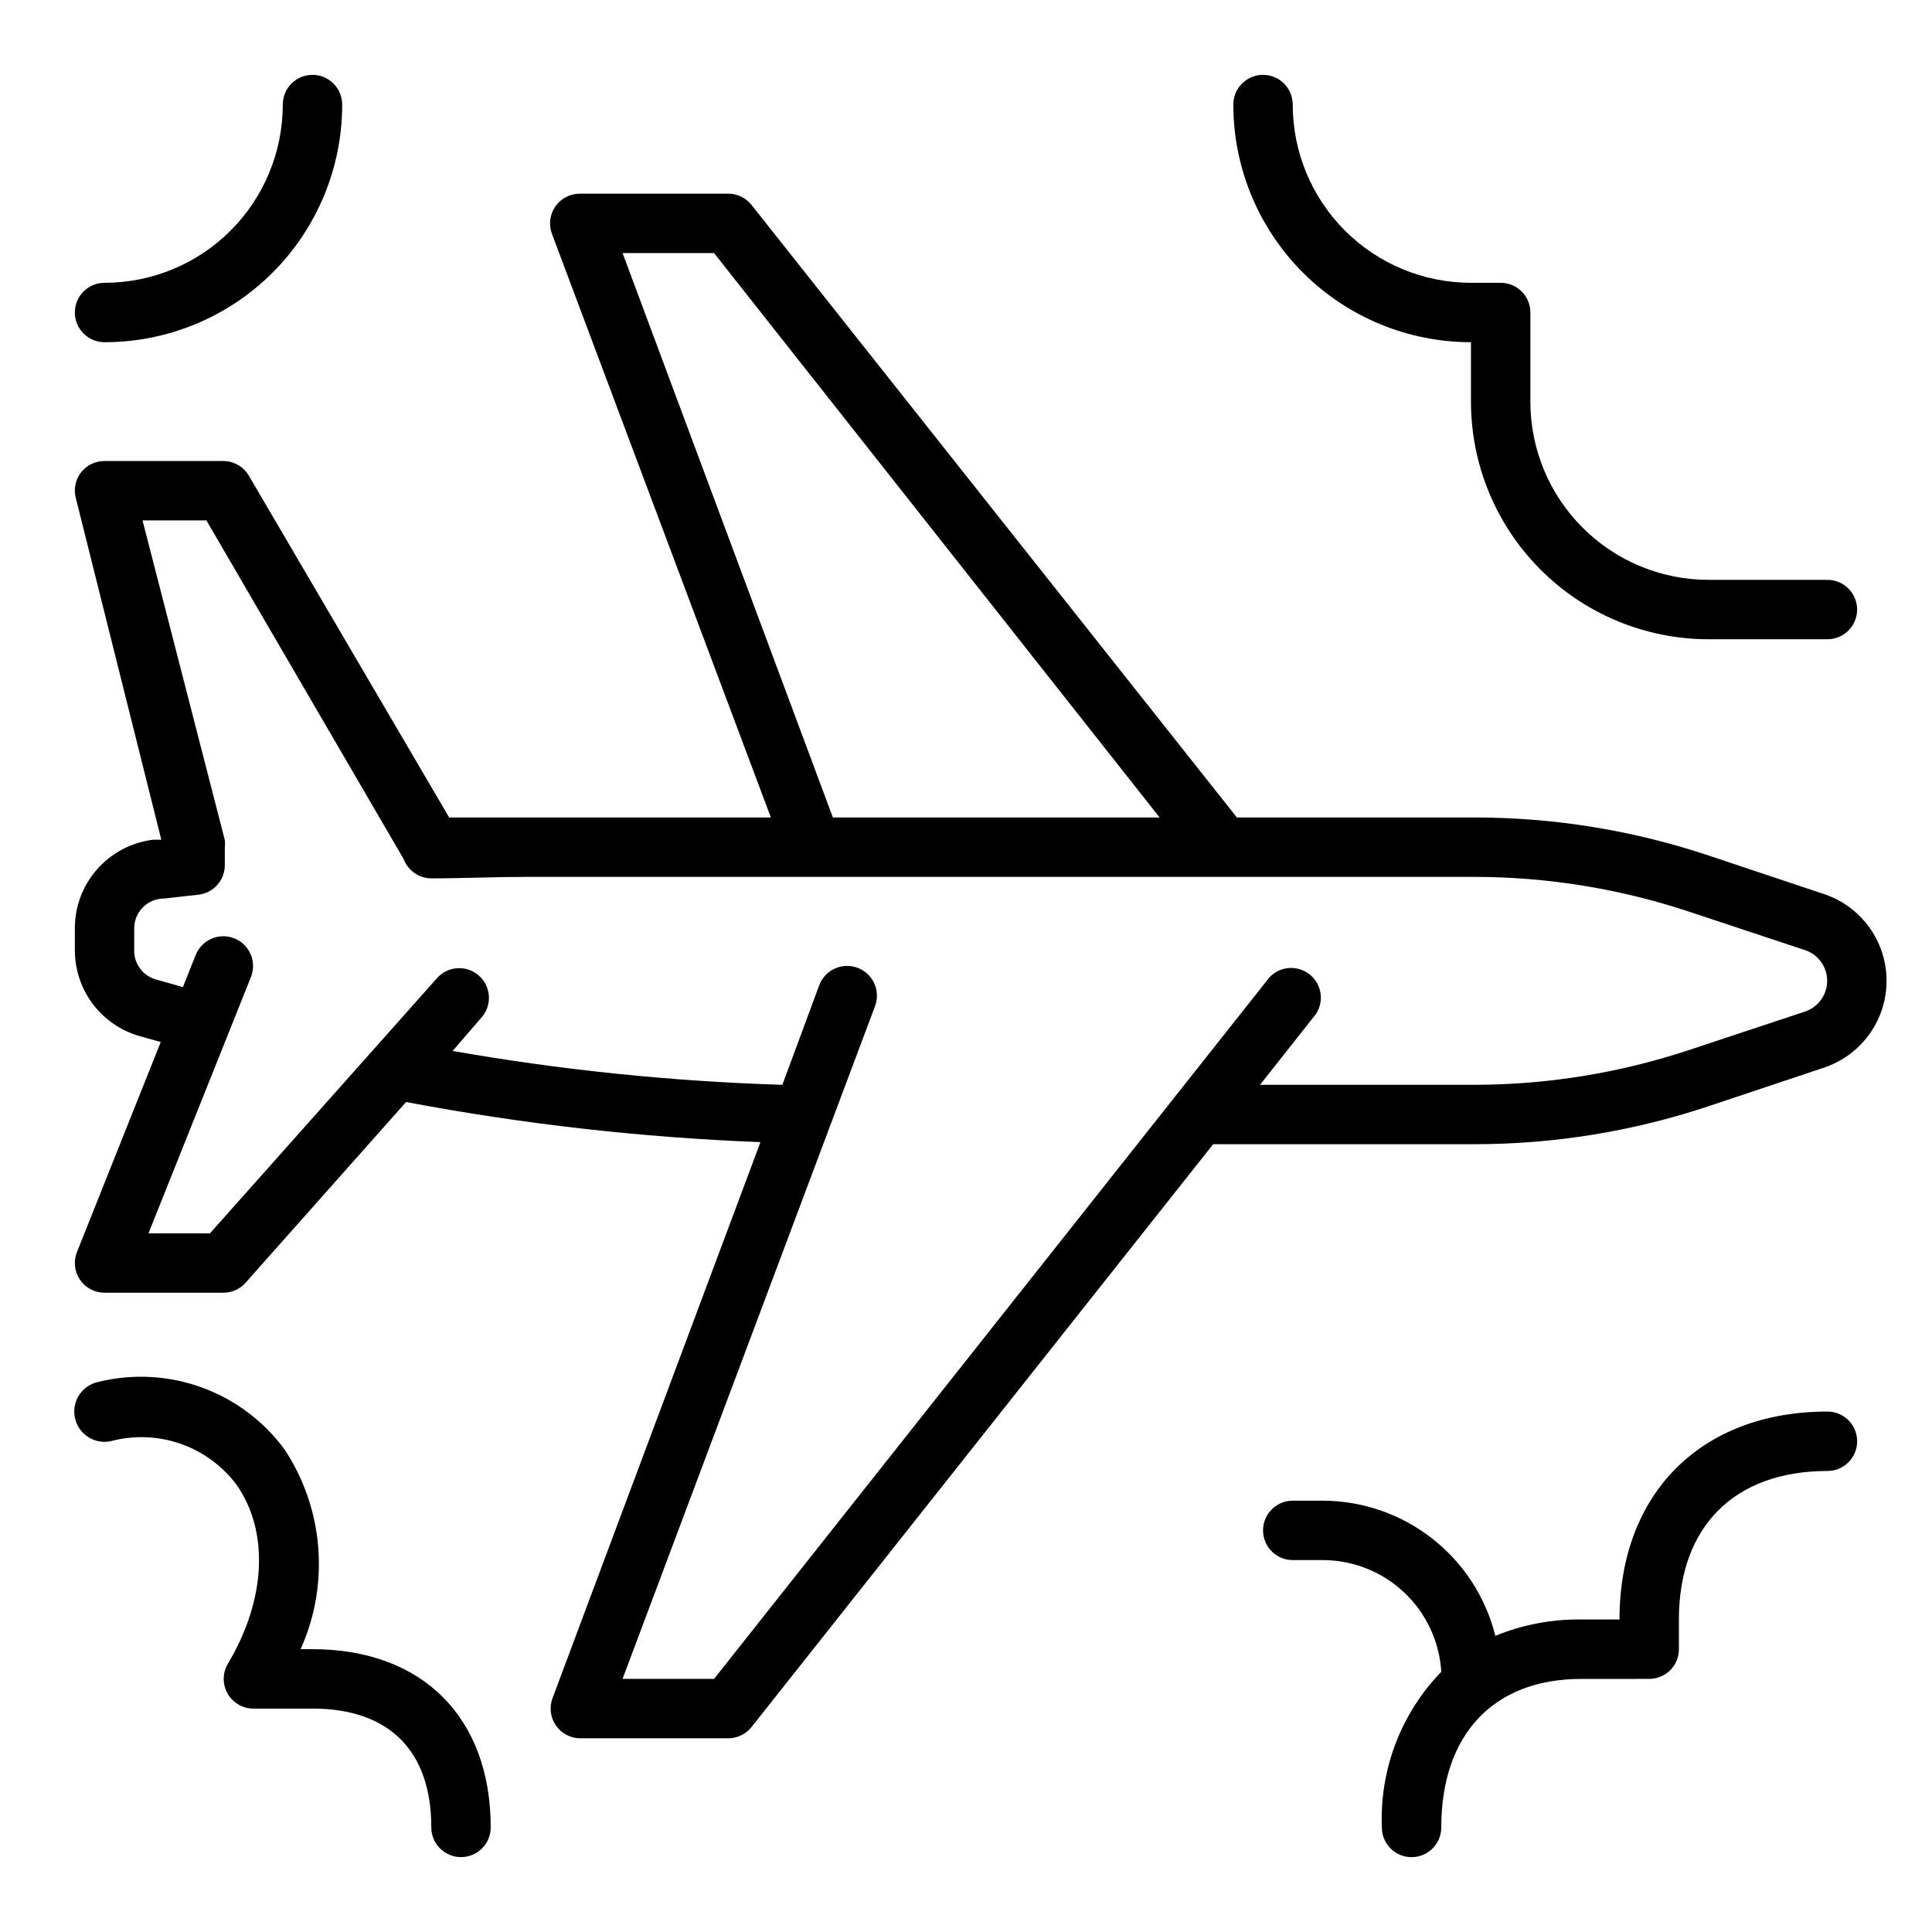 <?xml version="1.0" encoding="UTF-8"?>
<!-- Uploaded to: SVG Repo, www.svgrepo.com, Generator: SVG Repo Mixer Tools -->
<svg fill="#000000" width="800px" height="800px" version="1.1" viewBox="144 144 512 512" xmlns="http://www.w3.org/2000/svg">
 <g>
  <path d="m627.42 380.95-30.621-10.234c-20-6.676-40.949-10.078-62.035-10.078h-62.977l-128.62-162.32c-1.488-1.879-3.746-2.981-6.141-2.992h-39.359c-2.586-0.008-5.012 1.254-6.488 3.375-1.477 2.121-1.816 4.832-0.914 7.254l58.02 154.68h-64.551-20.703l-53.059-90.527c-1.398-2.422-3.977-3.918-6.769-3.934h-31.488c-2.426-0.016-4.719 1.09-6.219 2.988-1.492 1.918-2.016 4.418-1.418 6.769l22.672 90.609h-2.203c-5.746 0.715-11.031 3.512-14.848 7.867-3.816 4.356-5.902 9.957-5.859 15.75v5.668c-0.004 5.141 1.668 10.148 4.766 14.254 3.098 4.106 7.449 7.09 12.398 8.496l5.59 1.574-22.199 55.652c-0.969 2.426-0.668 5.176 0.797 7.336 1.469 2.16 3.91 3.453 6.523 3.449h31.488c2.258 0 4.41-0.977 5.902-2.676l42.508-47.863c31 5.859 62.391 9.41 93.914 10.629l-55.105 147.36h0.004c-0.898 2.394-0.574 5.078 0.867 7.191 1.441 2.113 3.816 3.394 6.375 3.438h39.359c2.394-0.012 4.652-1.113 6.141-2.992l122.33-154.45h69.273c21.086 0.004 42.035-3.398 62.035-10.074l30.621-10.234c6.461-2.168 11.715-6.961 14.469-13.195 2.75-6.238 2.75-13.348 0-19.582-2.754-6.238-8.008-11.027-14.469-13.195zm-318.43-169.88h24.246l118.08 149.57h-86.594zm313.46 200.97-30.621 10.156c-18.402 6.133-37.672 9.27-57.074 9.289h-56.836l14.801-18.734v-0.004c2.266-3.402 1.543-7.977-1.656-10.52-3.203-2.543-7.816-2.215-10.625 0.758l-147.21 185.94h-24.246l66.914-178.3c1.523-4.086-0.559-8.633-4.644-10.152-4.086-1.523-8.633 0.555-10.156 4.644l-9.762 26.371c-29.301-0.91-58.504-3.906-87.379-8.977l7.871-9.133 0.004 0.004c2.641-3.285 2.231-8.066-0.934-10.848-3.16-2.785-7.957-2.586-10.875 0.453l-60.379 67.859h-16.297l27.16-67.938c1.609-4.043-0.367-8.625-4.41-10.234-4.043-1.605-8.625 0.367-10.234 4.41l-3.387 8.5-7.242-2.047h0.004c-3.473-1.008-5.812-4.254-5.668-7.871v-5.668c0-4.348 3.523-7.871 7.871-7.871l9.133-1.023c4.004-0.441 7.031-3.84 7.004-7.871v-4.723c0.078-0.629 0.078-1.262 0-1.891l-21.805-84.703h16.926l52.27 89.742c1.145 3.059 4.055 5.094 7.32 5.117 8.422 0 16.766-0.395 25.191-0.395h251.27c19.402 0.02 38.672 3.156 57.074 9.289l30.621 10.156c3.457 1.195 5.773 4.449 5.773 8.105s-2.316 6.914-5.773 8.109z"/>
  <path d="m533.82 234.69v15.742c0 16.703 6.633 32.723 18.445 44.531 11.809 11.809 27.828 18.445 44.531 18.445h31.488c4.348 0 7.871-3.523 7.871-7.871s-3.523-7.871-7.871-7.871h-31.488c-12.527 0-24.543-4.977-33.398-13.836-8.859-8.859-13.836-20.871-13.836-33.398v-23.617c0-2.086-0.828-4.09-2.305-5.566-1.477-1.477-3.481-2.305-5.566-2.305h-7.871c-12.527 0-24.543-4.977-33.398-13.832-8.859-8.859-13.836-20.871-13.836-33.398 0-4.348-3.523-7.875-7.871-7.875s-7.871 3.527-7.871 7.875c0 16.703 6.633 32.719 18.445 44.531 11.809 11.809 27.828 18.445 44.531 18.445z"/>
  <path d="m226.81 581.05h-3.148c7.723-17.164 6.148-37.082-4.172-52.82-5.516-7.555-13.152-13.301-21.941-16.512-8.785-3.211-18.328-3.738-27.414-1.516-4.348 0.871-7.168 5.098-6.301 9.445 0.871 4.348 5.102 7.168 9.449 6.297 6.074-1.637 12.5-1.418 18.449 0.633 5.949 2.047 11.148 5.832 14.926 10.863 8.738 12.438 7.871 30.621-2.363 47.625h0.004c-1.363 2.422-1.348 5.387 0.043 7.793s3.945 3.902 6.727 3.938h15.742c20.309 0 31.488 11.18 31.488 31.488 0 4.348 3.527 7.871 7.875 7.871 4.348 0 7.871-3.523 7.871-7.871 0-29.129-18.105-47.234-47.234-47.234z"/>
  <path d="m628.29 518.08c-33.457 0-55.105 21.648-55.105 55.105h-10.156c-7.797-0.102-15.535 1.371-22.75 4.328-2.547-10.223-8.438-19.305-16.742-25.797-8.301-6.488-18.535-10.016-29.074-10.02h-7.871c-4.348 0-7.871 3.523-7.871 7.871s3.523 7.871 7.871 7.871h7.871c8.035-0.012 15.77 3.043 21.625 8.547 5.856 5.504 9.383 13.035 9.863 21.055-10.668 11.016-16.359 25.922-15.742 41.25 0 4.348 3.523 7.871 7.871 7.871s7.871-3.523 7.871-7.871c0-24.641 13.855-39.359 37.078-39.359l18.027-0.004c2.09 0 4.09-0.828 5.566-2.305 1.477-1.477 2.305-3.477 2.305-5.566v-7.871c0-24.641 14.719-39.359 39.359-39.359h0.004c4.348 0 7.871-3.527 7.871-7.875 0-4.348-3.523-7.871-7.871-7.871z"/>
  <path d="m171.71 234.69c16.703 0 32.719-6.637 44.531-18.445 11.809-11.812 18.445-27.828 18.445-44.531 0-4.348-3.527-7.875-7.875-7.875s-7.871 3.527-7.871 7.875c0 12.527-4.977 24.539-13.832 33.398-8.859 8.855-20.871 13.832-33.398 13.832-4.348 0-7.875 3.523-7.875 7.871s3.527 7.875 7.875 7.875z"/>
 </g>
</svg>